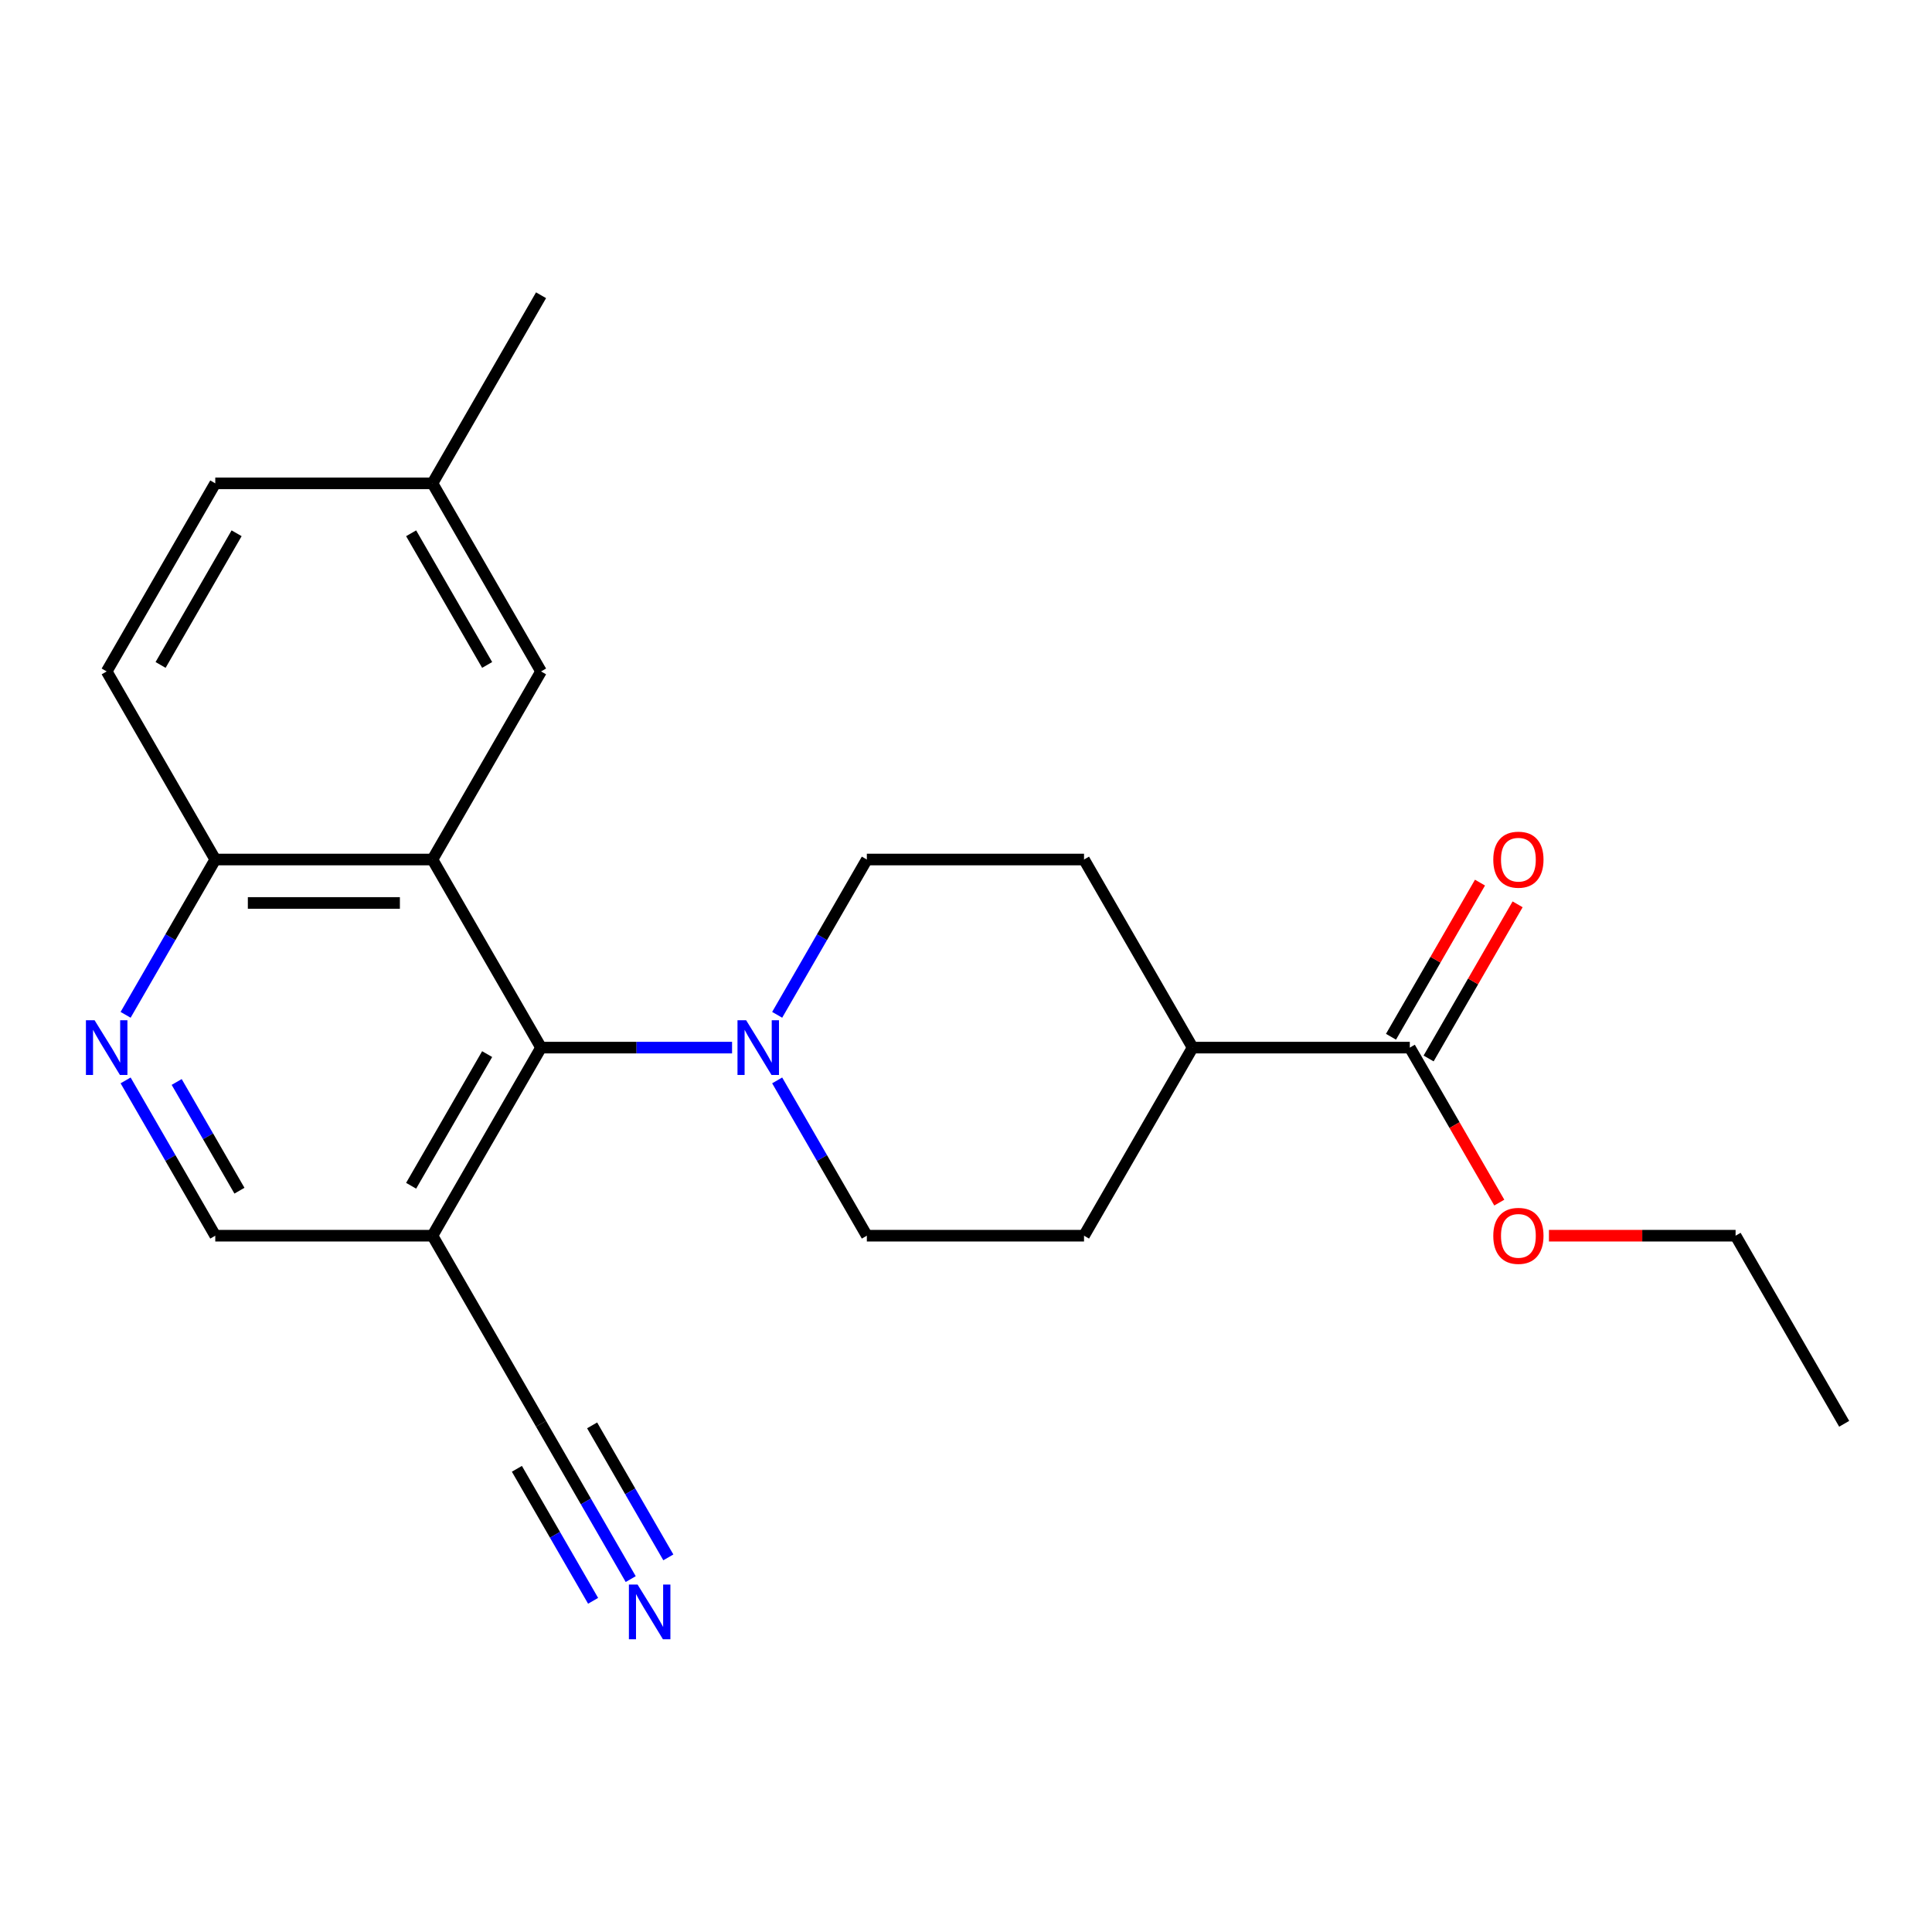 <?xml version='1.0' encoding='iso-8859-1'?>
<svg version='1.1' baseProfile='full'
              xmlns='http://www.w3.org/2000/svg'
                      xmlns:rdkit='http://www.rdkit.org/xml'
                      xmlns:xlink='http://www.w3.org/1999/xlink'
                  xml:space='preserve'
width='1000px' height='1000px' viewBox='0 0 1000 1000'>
<!-- END OF HEADER -->
<rect style='opacity:1.0;fill:#FFFFFF;stroke:none' width='1000' height='1000' x='0' y='0'> </rect>
<path class='bond-0' d='M 223.841,444.887 L 280.049,542.242' style='fill:none;fill-rule:evenodd;stroke:#000000;stroke-width:6px;stroke-linecap:butt;stroke-linejoin:miter;stroke-opacity:1' />
<path class='bond-1' d='M 223.841,444.887 L 111.425,444.887' style='fill:none;fill-rule:evenodd;stroke:#000000;stroke-width:6px;stroke-linecap:butt;stroke-linejoin:miter;stroke-opacity:1' />
<path class='bond-1' d='M 206.979,467.37 L 128.287,467.37' style='fill:none;fill-rule:evenodd;stroke:#000000;stroke-width:6px;stroke-linecap:butt;stroke-linejoin:miter;stroke-opacity:1' />
<path class='bond-2' d='M 223.841,444.887 L 280.049,347.532' style='fill:none;fill-rule:evenodd;stroke:#000000;stroke-width:6px;stroke-linecap:butt;stroke-linejoin:miter;stroke-opacity:1' />
<path class='bond-3' d='M 280.049,542.242 L 329.482,542.242' style='fill:none;fill-rule:evenodd;stroke:#000000;stroke-width:6px;stroke-linecap:butt;stroke-linejoin:miter;stroke-opacity:1' />
<path class='bond-3' d='M 329.482,542.242 L 378.915,542.242' style='fill:none;fill-rule:evenodd;stroke:#0000FF;stroke-width:6px;stroke-linecap:butt;stroke-linejoin:miter;stroke-opacity:1' />
<path class='bond-4' d='M 280.049,542.242 L 223.841,639.597' style='fill:none;fill-rule:evenodd;stroke:#000000;stroke-width:6px;stroke-linecap:butt;stroke-linejoin:miter;stroke-opacity:1' />
<path class='bond-4' d='M 252.147,545.604 L 212.801,613.752' style='fill:none;fill-rule:evenodd;stroke:#000000;stroke-width:6px;stroke-linecap:butt;stroke-linejoin:miter;stroke-opacity:1' />
<path class='bond-5' d='M 402.263,525.272 L 425.468,485.079' style='fill:none;fill-rule:evenodd;stroke:#0000FF;stroke-width:6px;stroke-linecap:butt;stroke-linejoin:miter;stroke-opacity:1' />
<path class='bond-5' d='M 425.468,485.079 L 448.673,444.887' style='fill:none;fill-rule:evenodd;stroke:#000000;stroke-width:6px;stroke-linecap:butt;stroke-linejoin:miter;stroke-opacity:1' />
<path class='bond-6' d='M 402.263,559.212 L 425.468,599.405' style='fill:none;fill-rule:evenodd;stroke:#0000FF;stroke-width:6px;stroke-linecap:butt;stroke-linejoin:miter;stroke-opacity:1' />
<path class='bond-6' d='M 425.468,599.405 L 448.673,639.597' style='fill:none;fill-rule:evenodd;stroke:#000000;stroke-width:6px;stroke-linecap:butt;stroke-linejoin:miter;stroke-opacity:1' />
<path class='bond-7' d='M 223.841,639.597 L 280.049,736.952' style='fill:none;fill-rule:evenodd;stroke:#000000;stroke-width:6px;stroke-linecap:butt;stroke-linejoin:miter;stroke-opacity:1' />
<path class='bond-8' d='M 223.841,639.597 L 111.425,639.597' style='fill:none;fill-rule:evenodd;stroke:#000000;stroke-width:6px;stroke-linecap:butt;stroke-linejoin:miter;stroke-opacity:1' />
<path class='bond-9' d='M 65.015,525.272 L 88.22,485.079' style='fill:none;fill-rule:evenodd;stroke:#0000FF;stroke-width:6px;stroke-linecap:butt;stroke-linejoin:miter;stroke-opacity:1' />
<path class='bond-9' d='M 88.22,485.079 L 111.425,444.887' style='fill:none;fill-rule:evenodd;stroke:#000000;stroke-width:6px;stroke-linecap:butt;stroke-linejoin:miter;stroke-opacity:1' />
<path class='bond-10' d='M 65.015,559.212 L 88.22,599.405' style='fill:none;fill-rule:evenodd;stroke:#0000FF;stroke-width:6px;stroke-linecap:butt;stroke-linejoin:miter;stroke-opacity:1' />
<path class='bond-10' d='M 88.22,599.405 L 111.425,639.597' style='fill:none;fill-rule:evenodd;stroke:#000000;stroke-width:6px;stroke-linecap:butt;stroke-linejoin:miter;stroke-opacity:1' />
<path class='bond-10' d='M 91.448,560.028 L 107.691,588.163' style='fill:none;fill-rule:evenodd;stroke:#0000FF;stroke-width:6px;stroke-linecap:butt;stroke-linejoin:miter;stroke-opacity:1' />
<path class='bond-10' d='M 107.691,588.163 L 123.935,616.298' style='fill:none;fill-rule:evenodd;stroke:#000000;stroke-width:6px;stroke-linecap:butt;stroke-linejoin:miter;stroke-opacity:1' />
<path class='bond-11' d='M 280.049,736.952 L 303.254,777.145' style='fill:none;fill-rule:evenodd;stroke:#000000;stroke-width:6px;stroke-linecap:butt;stroke-linejoin:miter;stroke-opacity:1' />
<path class='bond-11' d='M 303.254,777.145 L 326.459,817.337' style='fill:none;fill-rule:evenodd;stroke:#0000FF;stroke-width:6px;stroke-linecap:butt;stroke-linejoin:miter;stroke-opacity:1' />
<path class='bond-11' d='M 267.54,760.252 L 287.264,794.415' style='fill:none;fill-rule:evenodd;stroke:#000000;stroke-width:6px;stroke-linecap:butt;stroke-linejoin:miter;stroke-opacity:1' />
<path class='bond-11' d='M 287.264,794.415 L 306.988,828.579' style='fill:none;fill-rule:evenodd;stroke:#0000FF;stroke-width:6px;stroke-linecap:butt;stroke-linejoin:miter;stroke-opacity:1' />
<path class='bond-11' d='M 306.482,737.768 L 326.206,771.932' style='fill:none;fill-rule:evenodd;stroke:#000000;stroke-width:6px;stroke-linecap:butt;stroke-linejoin:miter;stroke-opacity:1' />
<path class='bond-11' d='M 326.206,771.932 L 345.93,806.095' style='fill:none;fill-rule:evenodd;stroke:#0000FF;stroke-width:6px;stroke-linecap:butt;stroke-linejoin:miter;stroke-opacity:1' />
<path class='bond-12' d='M 111.425,444.887 L 55.217,347.532' style='fill:none;fill-rule:evenodd;stroke:#000000;stroke-width:6px;stroke-linecap:butt;stroke-linejoin:miter;stroke-opacity:1' />
<path class='bond-13' d='M 729.713,542.242 L 617.297,542.242' style='fill:none;fill-rule:evenodd;stroke:#000000;stroke-width:6px;stroke-linecap:butt;stroke-linejoin:miter;stroke-opacity:1' />
<path class='bond-14' d='M 739.449,547.863 L 762.481,507.97' style='fill:none;fill-rule:evenodd;stroke:#000000;stroke-width:6px;stroke-linecap:butt;stroke-linejoin:miter;stroke-opacity:1' />
<path class='bond-14' d='M 762.481,507.97 L 785.513,468.078' style='fill:none;fill-rule:evenodd;stroke:#FF0000;stroke-width:6px;stroke-linecap:butt;stroke-linejoin:miter;stroke-opacity:1' />
<path class='bond-14' d='M 719.978,536.621 L 743.01,496.729' style='fill:none;fill-rule:evenodd;stroke:#000000;stroke-width:6px;stroke-linecap:butt;stroke-linejoin:miter;stroke-opacity:1' />
<path class='bond-14' d='M 743.01,496.729 L 766.042,456.836' style='fill:none;fill-rule:evenodd;stroke:#FF0000;stroke-width:6px;stroke-linecap:butt;stroke-linejoin:miter;stroke-opacity:1' />
<path class='bond-15' d='M 729.713,542.242 L 752.872,582.354' style='fill:none;fill-rule:evenodd;stroke:#000000;stroke-width:6px;stroke-linecap:butt;stroke-linejoin:miter;stroke-opacity:1' />
<path class='bond-15' d='M 752.872,582.354 L 776.031,622.467' style='fill:none;fill-rule:evenodd;stroke:#FF0000;stroke-width:6px;stroke-linecap:butt;stroke-linejoin:miter;stroke-opacity:1' />
<path class='bond-16' d='M 280.049,347.532 L 223.841,250.176' style='fill:none;fill-rule:evenodd;stroke:#000000;stroke-width:6px;stroke-linecap:butt;stroke-linejoin:miter;stroke-opacity:1' />
<path class='bond-16' d='M 252.147,344.17 L 212.801,276.021' style='fill:none;fill-rule:evenodd;stroke:#000000;stroke-width:6px;stroke-linecap:butt;stroke-linejoin:miter;stroke-opacity:1' />
<path class='bond-17' d='M 617.297,542.242 L 561.089,639.597' style='fill:none;fill-rule:evenodd;stroke:#000000;stroke-width:6px;stroke-linecap:butt;stroke-linejoin:miter;stroke-opacity:1' />
<path class='bond-18' d='M 617.297,542.242 L 561.089,444.887' style='fill:none;fill-rule:evenodd;stroke:#000000;stroke-width:6px;stroke-linecap:butt;stroke-linejoin:miter;stroke-opacity:1' />
<path class='bond-19' d='M 448.673,444.887 L 561.089,444.887' style='fill:none;fill-rule:evenodd;stroke:#000000;stroke-width:6px;stroke-linecap:butt;stroke-linejoin:miter;stroke-opacity:1' />
<path class='bond-20' d='M 448.673,639.597 L 561.089,639.597' style='fill:none;fill-rule:evenodd;stroke:#000000;stroke-width:6px;stroke-linecap:butt;stroke-linejoin:miter;stroke-opacity:1' />
<path class='bond-21' d='M 55.217,347.532 L 111.425,250.176' style='fill:none;fill-rule:evenodd;stroke:#000000;stroke-width:6px;stroke-linecap:butt;stroke-linejoin:miter;stroke-opacity:1' />
<path class='bond-21' d='M 83.119,344.17 L 122.465,276.021' style='fill:none;fill-rule:evenodd;stroke:#000000;stroke-width:6px;stroke-linecap:butt;stroke-linejoin:miter;stroke-opacity:1' />
<path class='bond-22' d='M 223.841,250.176 L 111.425,250.176' style='fill:none;fill-rule:evenodd;stroke:#000000;stroke-width:6px;stroke-linecap:butt;stroke-linejoin:miter;stroke-opacity:1' />
<path class='bond-23' d='M 223.841,250.176 L 280.049,152.821' style='fill:none;fill-rule:evenodd;stroke:#000000;stroke-width:6px;stroke-linecap:butt;stroke-linejoin:miter;stroke-opacity:1' />
<path class='bond-24' d='M 801.732,639.597 L 850.035,639.597' style='fill:none;fill-rule:evenodd;stroke:#FF0000;stroke-width:6px;stroke-linecap:butt;stroke-linejoin:miter;stroke-opacity:1' />
<path class='bond-24' d='M 850.035,639.597 L 898.337,639.597' style='fill:none;fill-rule:evenodd;stroke:#000000;stroke-width:6px;stroke-linecap:butt;stroke-linejoin:miter;stroke-opacity:1' />
<path class='bond-25' d='M 898.337,639.597 L 954.545,736.952' style='fill:none;fill-rule:evenodd;stroke:#000000;stroke-width:6px;stroke-linecap:butt;stroke-linejoin:miter;stroke-opacity:1' />
<path  class='atom-2' d='M 386.205 528.082
L 395.485 543.082
Q 396.405 544.562, 397.885 547.242
Q 399.365 549.922, 399.445 550.082
L 399.445 528.082
L 403.205 528.082
L 403.205 556.402
L 399.325 556.402
L 389.365 540.002
Q 388.205 538.082, 386.965 535.882
Q 385.765 533.682, 385.405 533.002
L 385.405 556.402
L 381.725 556.402
L 381.725 528.082
L 386.205 528.082
' fill='#0000FF'/>
<path  class='atom-4' d='M 48.957 528.082
L 58.237 543.082
Q 59.157 544.562, 60.637 547.242
Q 62.117 549.922, 62.197 550.082
L 62.197 528.082
L 65.957 528.082
L 65.957 556.402
L 62.077 556.402
L 52.117 540.002
Q 50.957 538.082, 49.717 535.882
Q 48.517 533.682, 48.157 533.002
L 48.157 556.402
L 44.477 556.402
L 44.477 528.082
L 48.957 528.082
' fill='#0000FF'/>
<path  class='atom-6' d='M 329.997 820.147
L 339.277 835.147
Q 340.197 836.627, 341.677 839.307
Q 343.157 841.987, 343.237 842.147
L 343.237 820.147
L 346.997 820.147
L 346.997 848.467
L 343.117 848.467
L 333.157 832.067
Q 331.997 830.147, 330.757 827.947
Q 329.557 825.747, 329.197 825.067
L 329.197 848.467
L 325.517 848.467
L 325.517 820.147
L 329.997 820.147
' fill='#0000FF'/>
<path  class='atom-14' d='M 772.921 444.967
Q 772.921 438.167, 776.281 434.367
Q 779.641 430.567, 785.921 430.567
Q 792.201 430.567, 795.561 434.367
Q 798.921 438.167, 798.921 444.967
Q 798.921 451.847, 795.521 455.767
Q 792.121 459.647, 785.921 459.647
Q 779.681 459.647, 776.281 455.767
Q 772.921 451.887, 772.921 444.967
M 785.921 456.447
Q 790.241 456.447, 792.561 453.567
Q 794.921 450.647, 794.921 444.967
Q 794.921 439.407, 792.561 436.607
Q 790.241 433.767, 785.921 433.767
Q 781.601 433.767, 779.241 436.567
Q 776.921 439.367, 776.921 444.967
Q 776.921 450.687, 779.241 453.567
Q 781.601 456.447, 785.921 456.447
' fill='#FF0000'/>
<path  class='atom-19' d='M 772.921 639.677
Q 772.921 632.877, 776.281 629.077
Q 779.641 625.277, 785.921 625.277
Q 792.201 625.277, 795.561 629.077
Q 798.921 632.877, 798.921 639.677
Q 798.921 646.557, 795.521 650.477
Q 792.121 654.357, 785.921 654.357
Q 779.681 654.357, 776.281 650.477
Q 772.921 646.597, 772.921 639.677
M 785.921 651.157
Q 790.241 651.157, 792.561 648.277
Q 794.921 645.357, 794.921 639.677
Q 794.921 634.117, 792.561 631.317
Q 790.241 628.477, 785.921 628.477
Q 781.601 628.477, 779.241 631.277
Q 776.921 634.077, 776.921 639.677
Q 776.921 645.397, 779.241 648.277
Q 781.601 651.157, 785.921 651.157
' fill='#FF0000'/>
</svg>

